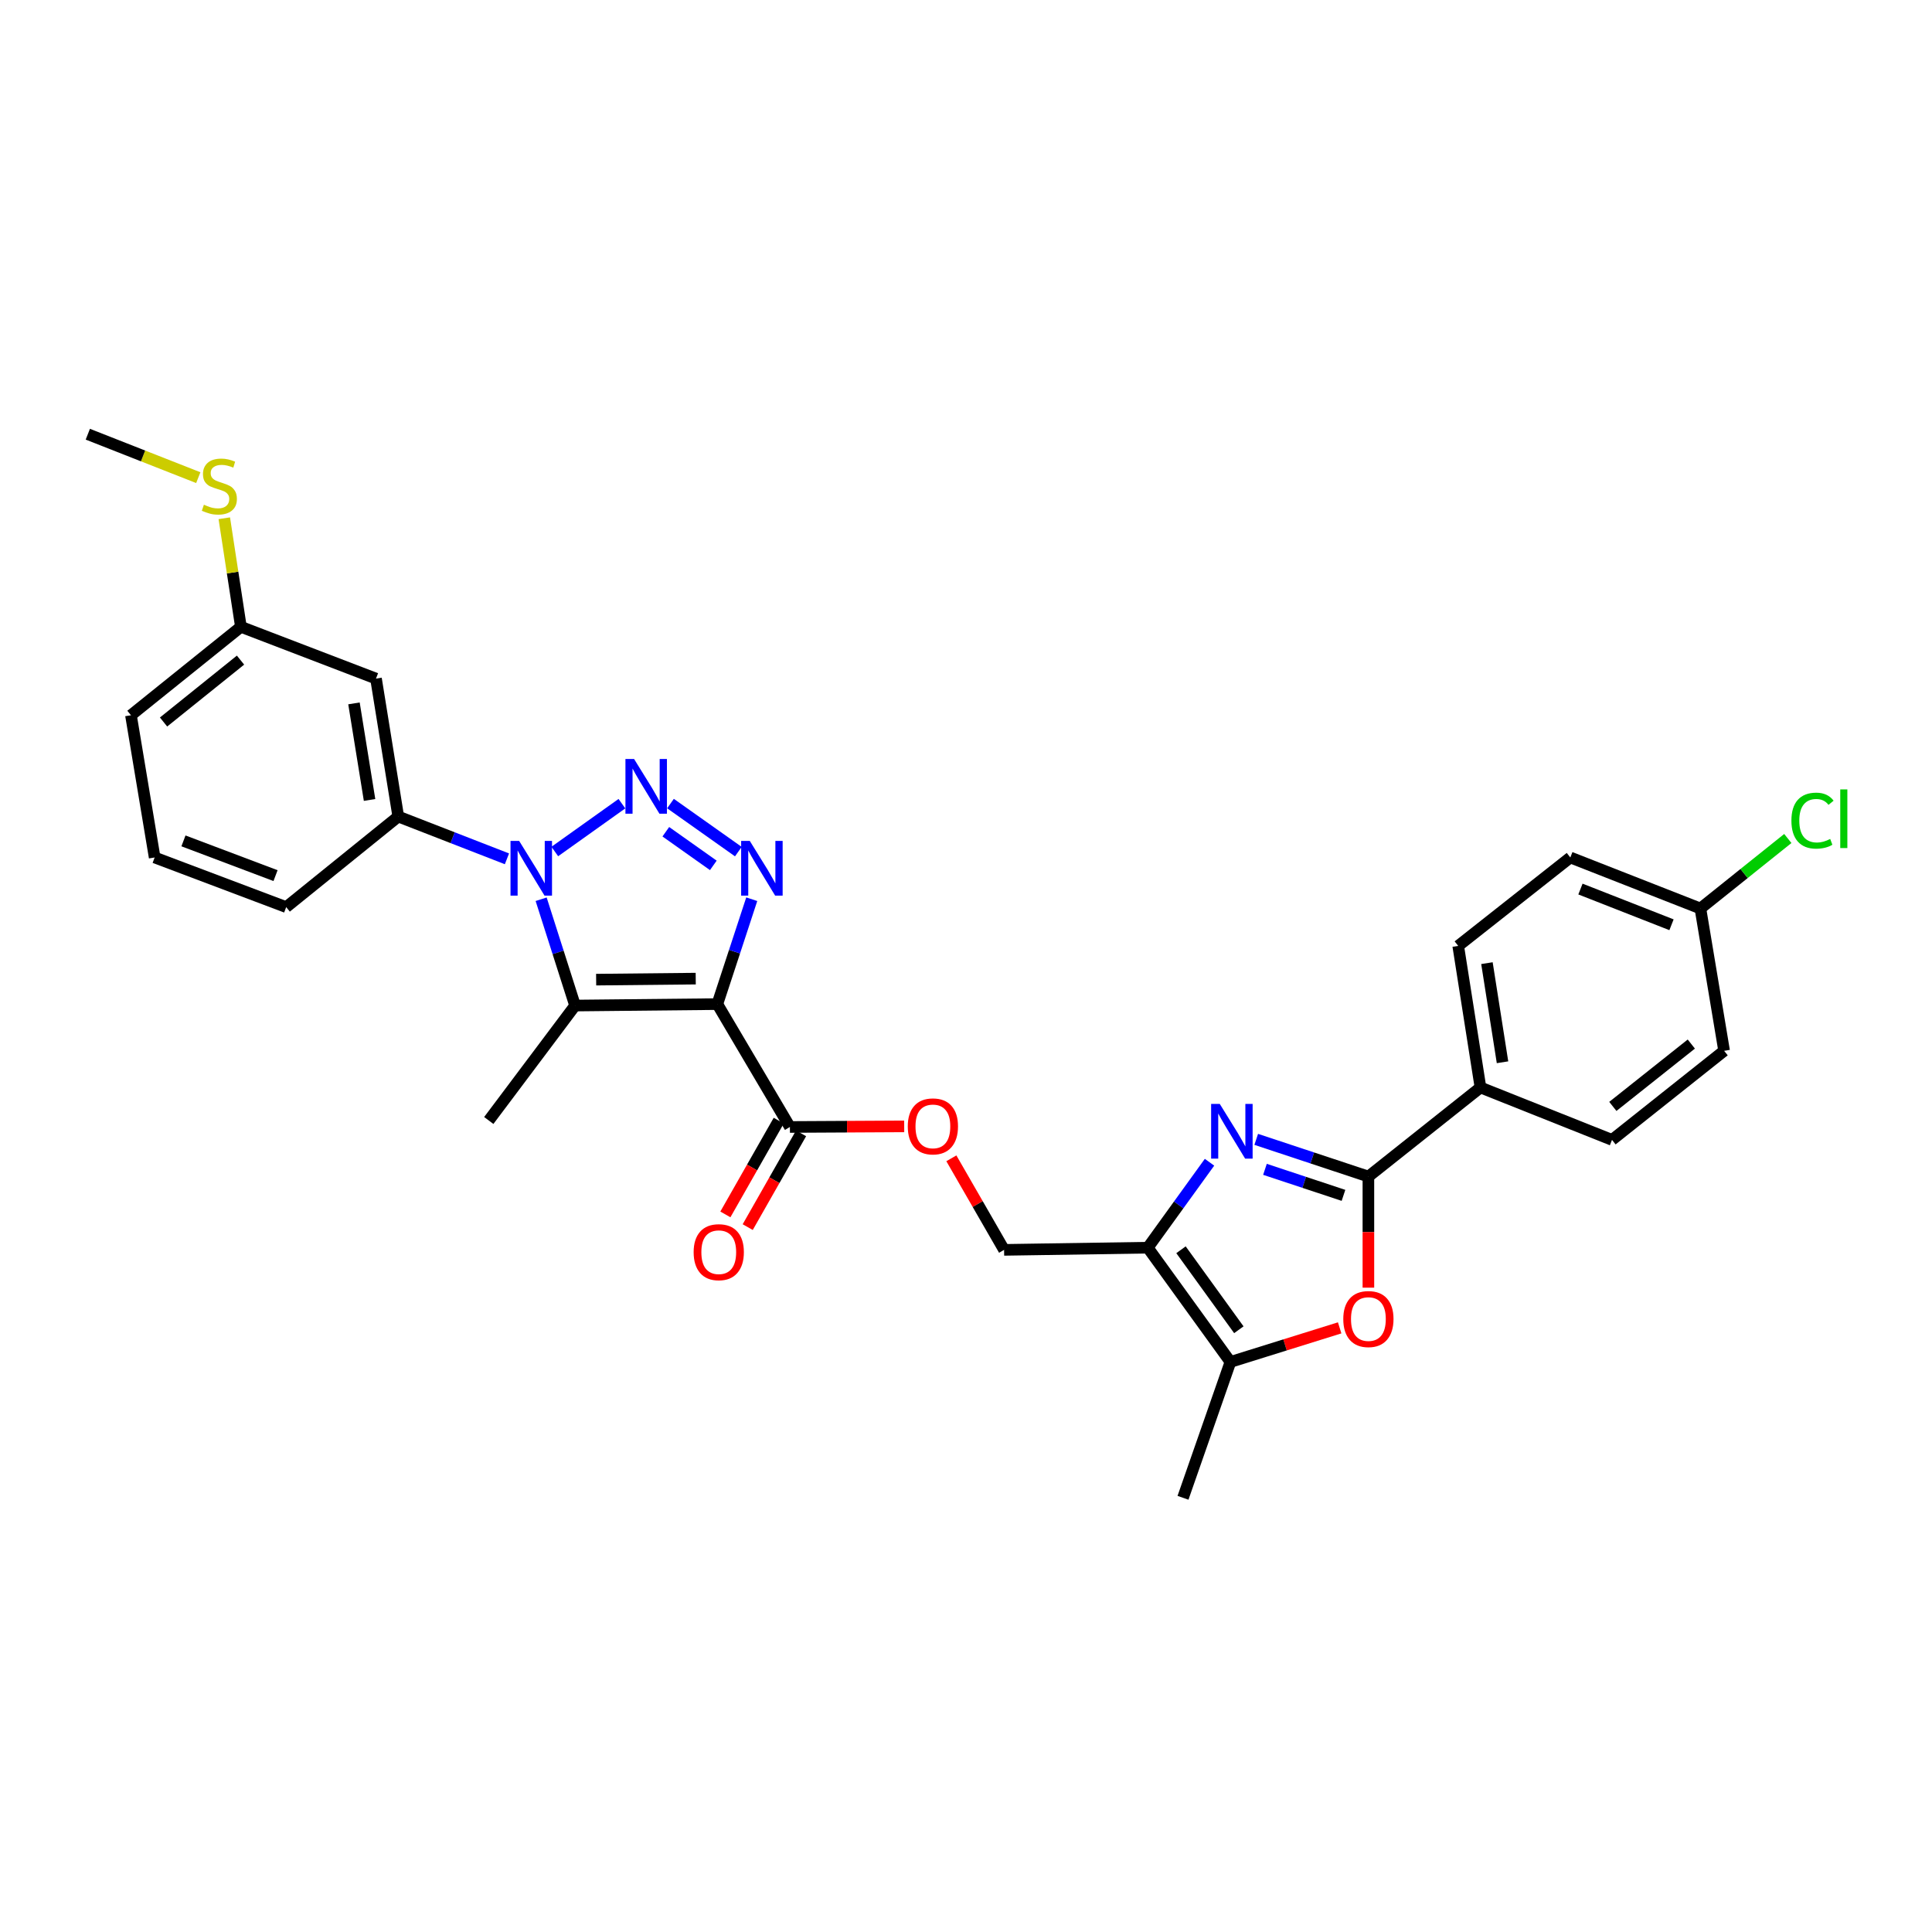 <?xml version='1.0' encoding='iso-8859-1'?>
<svg version='1.1' baseProfile='full'
              xmlns='http://www.w3.org/2000/svg'
                      xmlns:rdkit='http://www.rdkit.org/xml'
                      xmlns:xlink='http://www.w3.org/1999/xlink'
                  xml:space='preserve'
width='1000px' height='1000px' viewBox='0 0 1000 1000'>
<!-- END OF HEADER -->
<rect style='opacity:1.0;fill:#FFFFFF;stroke:none' width='1000' height='1000' x='0' y='0'> </rect>
<path class='bond-2' d='M 371.288,519.721 L 380.195,492.577' style='fill:none;fill-rule:evenodd;stroke:#000000;stroke-width:6px;stroke-linecap:butt;stroke-linejoin:miter;stroke-opacity:1' />
<path class='bond-2' d='M 380.195,492.577 L 389.103,465.432' style='fill:none;fill-rule:evenodd;stroke:#0000FF;stroke-width:6px;stroke-linecap:butt;stroke-linejoin:miter;stroke-opacity:1' />
<path class='bond-3' d='M 371.288,519.721 L 297.656,520.475' style='fill:none;fill-rule:evenodd;stroke:#000000;stroke-width:6px;stroke-linecap:butt;stroke-linejoin:miter;stroke-opacity:1' />
<path class='bond-3' d='M 360.107,506.535 L 308.565,507.062' style='fill:none;fill-rule:evenodd;stroke:#000000;stroke-width:6px;stroke-linecap:butt;stroke-linejoin:miter;stroke-opacity:1' />
<path class='bond-9' d='M 371.288,519.721 L 408.854,583.326' style='fill:none;fill-rule:evenodd;stroke:#000000;stroke-width:6px;stroke-linecap:butt;stroke-linejoin:miter;stroke-opacity:1' />
<path class='bond-0' d='M 347.043,415.926 L 382.167,440.793' style='fill:none;fill-rule:evenodd;stroke:#0000FF;stroke-width:6px;stroke-linecap:butt;stroke-linejoin:miter;stroke-opacity:1' />
<path class='bond-0' d='M 344.626,430.511 L 369.213,447.918' style='fill:none;fill-rule:evenodd;stroke:#0000FF;stroke-width:6px;stroke-linecap:butt;stroke-linejoin:miter;stroke-opacity:1' />
<path class='bond-30' d='M 321.902,415.98 L 287.16,440.741' style='fill:none;fill-rule:evenodd;stroke:#0000FF;stroke-width:6px;stroke-linecap:butt;stroke-linejoin:miter;stroke-opacity:1' />
<path class='bond-1' d='M 280.094,465.447 L 288.875,492.961' style='fill:none;fill-rule:evenodd;stroke:#0000FF;stroke-width:6px;stroke-linecap:butt;stroke-linejoin:miter;stroke-opacity:1' />
<path class='bond-1' d='M 288.875,492.961 L 297.656,520.475' style='fill:none;fill-rule:evenodd;stroke:#000000;stroke-width:6px;stroke-linecap:butt;stroke-linejoin:miter;stroke-opacity:1' />
<path class='bond-10' d='M 262.393,444.526 L 234.268,433.585' style='fill:none;fill-rule:evenodd;stroke:#0000FF;stroke-width:6px;stroke-linecap:butt;stroke-linejoin:miter;stroke-opacity:1' />
<path class='bond-10' d='M 234.268,433.585 L 206.143,422.644' style='fill:none;fill-rule:evenodd;stroke:#000000;stroke-width:6px;stroke-linecap:butt;stroke-linejoin:miter;stroke-opacity:1' />
<path class='bond-19' d='M 297.656,520.475 L 252.99,579.964' style='fill:none;fill-rule:evenodd;stroke:#000000;stroke-width:6px;stroke-linecap:butt;stroke-linejoin:miter;stroke-opacity:1' />
<path class='bond-4' d='M 626.043,601.575 L 610.066,623.688' style='fill:none;fill-rule:evenodd;stroke:#0000FF;stroke-width:6px;stroke-linecap:butt;stroke-linejoin:miter;stroke-opacity:1' />
<path class='bond-4' d='M 610.066,623.688 L 594.089,645.8' style='fill:none;fill-rule:evenodd;stroke:#000000;stroke-width:6px;stroke-linecap:butt;stroke-linejoin:miter;stroke-opacity:1' />
<path class='bond-5' d='M 650.218,589.734 L 679.248,599.357' style='fill:none;fill-rule:evenodd;stroke:#0000FF;stroke-width:6px;stroke-linecap:butt;stroke-linejoin:miter;stroke-opacity:1' />
<path class='bond-5' d='M 679.248,599.357 L 708.279,608.981' style='fill:none;fill-rule:evenodd;stroke:#000000;stroke-width:6px;stroke-linecap:butt;stroke-linejoin:miter;stroke-opacity:1' />
<path class='bond-5' d='M 654.743,605.246 L 675.064,611.982' style='fill:none;fill-rule:evenodd;stroke:#0000FF;stroke-width:6px;stroke-linecap:butt;stroke-linejoin:miter;stroke-opacity:1' />
<path class='bond-5' d='M 675.064,611.982 L 695.385,618.718' style='fill:none;fill-rule:evenodd;stroke:#000000;stroke-width:6px;stroke-linecap:butt;stroke-linejoin:miter;stroke-opacity:1' />
<path class='bond-11' d='M 708.279,608.981 L 766.29,562.88' style='fill:none;fill-rule:evenodd;stroke:#000000;stroke-width:6px;stroke-linecap:butt;stroke-linejoin:miter;stroke-opacity:1' />
<path class='bond-31' d='M 708.279,608.981 L 708.279,637.738' style='fill:none;fill-rule:evenodd;stroke:#000000;stroke-width:6px;stroke-linecap:butt;stroke-linejoin:miter;stroke-opacity:1' />
<path class='bond-31' d='M 708.279,637.738 L 708.279,666.494' style='fill:none;fill-rule:evenodd;stroke:#FF0000;stroke-width:6px;stroke-linecap:butt;stroke-linejoin:miter;stroke-opacity:1' />
<path class='bond-6' d='M 594.089,645.8 L 519.711,646.931' style='fill:none;fill-rule:evenodd;stroke:#000000;stroke-width:6px;stroke-linecap:butt;stroke-linejoin:miter;stroke-opacity:1' />
<path class='bond-8' d='M 594.089,645.8 L 636.864,704.942' style='fill:none;fill-rule:evenodd;stroke:#000000;stroke-width:6px;stroke-linecap:butt;stroke-linejoin:miter;stroke-opacity:1' />
<path class='bond-8' d='M 611.282,646.877 L 641.224,688.276' style='fill:none;fill-rule:evenodd;stroke:#000000;stroke-width:6px;stroke-linecap:butt;stroke-linejoin:miter;stroke-opacity:1' />
<path class='bond-7' d='M 693.408,687.297 L 665.136,696.119' style='fill:none;fill-rule:evenodd;stroke:#FF0000;stroke-width:6px;stroke-linecap:butt;stroke-linejoin:miter;stroke-opacity:1' />
<path class='bond-7' d='M 665.136,696.119 L 636.864,704.942' style='fill:none;fill-rule:evenodd;stroke:#000000;stroke-width:6px;stroke-linecap:butt;stroke-linejoin:miter;stroke-opacity:1' />
<path class='bond-25' d='M 636.864,704.942 L 612.317,775.255' style='fill:none;fill-rule:evenodd;stroke:#000000;stroke-width:6px;stroke-linecap:butt;stroke-linejoin:miter;stroke-opacity:1' />
<path class='bond-13' d='M 408.854,583.326 L 438.433,583.169' style='fill:none;fill-rule:evenodd;stroke:#000000;stroke-width:6px;stroke-linecap:butt;stroke-linejoin:miter;stroke-opacity:1' />
<path class='bond-13' d='M 438.433,583.169 L 468.012,583.013' style='fill:none;fill-rule:evenodd;stroke:#FF0000;stroke-width:6px;stroke-linecap:butt;stroke-linejoin:miter;stroke-opacity:1' />
<path class='bond-15' d='M 403.074,580.037 L 389.264,604.306' style='fill:none;fill-rule:evenodd;stroke:#000000;stroke-width:6px;stroke-linecap:butt;stroke-linejoin:miter;stroke-opacity:1' />
<path class='bond-15' d='M 389.264,604.306 L 375.454,628.576' style='fill:none;fill-rule:evenodd;stroke:#FF0000;stroke-width:6px;stroke-linecap:butt;stroke-linejoin:miter;stroke-opacity:1' />
<path class='bond-15' d='M 414.633,586.615 L 400.824,610.884' style='fill:none;fill-rule:evenodd;stroke:#000000;stroke-width:6px;stroke-linecap:butt;stroke-linejoin:miter;stroke-opacity:1' />
<path class='bond-15' d='M 400.824,610.884 L 387.014,635.154' style='fill:none;fill-rule:evenodd;stroke:#FF0000;stroke-width:6px;stroke-linecap:butt;stroke-linejoin:miter;stroke-opacity:1' />
<path class='bond-12' d='M 206.143,422.644 L 194.617,351.244' style='fill:none;fill-rule:evenodd;stroke:#000000;stroke-width:6px;stroke-linecap:butt;stroke-linejoin:miter;stroke-opacity:1' />
<path class='bond-12' d='M 191.284,414.054 L 183.215,364.074' style='fill:none;fill-rule:evenodd;stroke:#000000;stroke-width:6px;stroke-linecap:butt;stroke-linejoin:miter;stroke-opacity:1' />
<path class='bond-26' d='M 206.143,422.644 L 148.132,469.52' style='fill:none;fill-rule:evenodd;stroke:#000000;stroke-width:6px;stroke-linecap:butt;stroke-linejoin:miter;stroke-opacity:1' />
<path class='bond-16' d='M 766.29,562.88 L 754.77,489.596' style='fill:none;fill-rule:evenodd;stroke:#000000;stroke-width:6px;stroke-linecap:butt;stroke-linejoin:miter;stroke-opacity:1' />
<path class='bond-16' d='M 777.701,549.823 L 769.637,498.524' style='fill:none;fill-rule:evenodd;stroke:#000000;stroke-width:6px;stroke-linecap:butt;stroke-linejoin:miter;stroke-opacity:1' />
<path class='bond-17' d='M 766.29,562.88 L 834.372,590.006' style='fill:none;fill-rule:evenodd;stroke:#000000;stroke-width:6px;stroke-linecap:butt;stroke-linejoin:miter;stroke-opacity:1' />
<path class='bond-18' d='M 194.617,351.244 L 124.694,324.444' style='fill:none;fill-rule:evenodd;stroke:#000000;stroke-width:6px;stroke-linecap:butt;stroke-linejoin:miter;stroke-opacity:1' />
<path class='bond-14' d='M 492.424,599.54 L 506.067,623.235' style='fill:none;fill-rule:evenodd;stroke:#FF0000;stroke-width:6px;stroke-linecap:butt;stroke-linejoin:miter;stroke-opacity:1' />
<path class='bond-14' d='M 506.067,623.235 L 519.711,646.931' style='fill:none;fill-rule:evenodd;stroke:#000000;stroke-width:6px;stroke-linecap:butt;stroke-linejoin:miter;stroke-opacity:1' />
<path class='bond-23' d='M 754.77,489.596 L 812.796,443.829' style='fill:none;fill-rule:evenodd;stroke:#000000;stroke-width:6px;stroke-linecap:butt;stroke-linejoin:miter;stroke-opacity:1' />
<path class='bond-22' d='M 834.372,590.006 L 892.398,543.898' style='fill:none;fill-rule:evenodd;stroke:#000000;stroke-width:6px;stroke-linecap:butt;stroke-linejoin:miter;stroke-opacity:1' />
<path class='bond-22' d='M 834.802,572.676 L 875.42,540.401' style='fill:none;fill-rule:evenodd;stroke:#000000;stroke-width:6px;stroke-linecap:butt;stroke-linejoin:miter;stroke-opacity:1' />
<path class='bond-21' d='M 124.694,324.444 L 120.395,296.346' style='fill:none;fill-rule:evenodd;stroke:#000000;stroke-width:6px;stroke-linecap:butt;stroke-linejoin:miter;stroke-opacity:1' />
<path class='bond-21' d='M 120.395,296.346 L 116.096,268.247' style='fill:none;fill-rule:evenodd;stroke:#CCCC00;stroke-width:6px;stroke-linecap:butt;stroke-linejoin:miter;stroke-opacity:1' />
<path class='bond-32' d='M 124.694,324.444 L 67.784,370.212' style='fill:none;fill-rule:evenodd;stroke:#000000;stroke-width:6px;stroke-linecap:butt;stroke-linejoin:miter;stroke-opacity:1' />
<path class='bond-32' d='M 124.493,341.674 L 84.656,373.711' style='fill:none;fill-rule:evenodd;stroke:#000000;stroke-width:6px;stroke-linecap:butt;stroke-linejoin:miter;stroke-opacity:1' />
<path class='bond-20' d='M 880.125,470.237 L 892.398,543.898' style='fill:none;fill-rule:evenodd;stroke:#000000;stroke-width:6px;stroke-linecap:butt;stroke-linejoin:miter;stroke-opacity:1' />
<path class='bond-24' d='M 880.125,470.237 L 902.749,452.122' style='fill:none;fill-rule:evenodd;stroke:#000000;stroke-width:6px;stroke-linecap:butt;stroke-linejoin:miter;stroke-opacity:1' />
<path class='bond-24' d='M 902.749,452.122 L 925.372,434.007' style='fill:none;fill-rule:evenodd;stroke:#00CC00;stroke-width:6px;stroke-linecap:butt;stroke-linejoin:miter;stroke-opacity:1' />
<path class='bond-33' d='M 880.125,470.237 L 812.796,443.829' style='fill:none;fill-rule:evenodd;stroke:#000000;stroke-width:6px;stroke-linecap:butt;stroke-linejoin:miter;stroke-opacity:1' />
<path class='bond-33' d='M 865.169,478.658 L 818.039,460.172' style='fill:none;fill-rule:evenodd;stroke:#000000;stroke-width:6px;stroke-linecap:butt;stroke-linejoin:miter;stroke-opacity:1' />
<path class='bond-29' d='M 102.628,247.232 L 74.041,235.988' style='fill:none;fill-rule:evenodd;stroke:#CCCC00;stroke-width:6px;stroke-linecap:butt;stroke-linejoin:miter;stroke-opacity:1' />
<path class='bond-29' d='M 74.041,235.988 L 45.455,224.745' style='fill:none;fill-rule:evenodd;stroke:#000000;stroke-width:6px;stroke-linecap:butt;stroke-linejoin:miter;stroke-opacity:1' />
<path class='bond-27' d='M 148.132,469.52 L 80.05,443.829' style='fill:none;fill-rule:evenodd;stroke:#000000;stroke-width:6px;stroke-linecap:butt;stroke-linejoin:miter;stroke-opacity:1' />
<path class='bond-27' d='M 142.616,453.223 L 94.958,435.239' style='fill:none;fill-rule:evenodd;stroke:#000000;stroke-width:6px;stroke-linecap:butt;stroke-linejoin:miter;stroke-opacity:1' />
<path class='bond-28' d='M 80.05,443.829 L 67.784,370.212' style='fill:none;fill-rule:evenodd;stroke:#000000;stroke-width:6px;stroke-linecap:butt;stroke-linejoin:miter;stroke-opacity:1' />
<path  class='atom-1' d='M 328.208 392.864
L 337.488 407.864
Q 338.408 409.344, 339.888 412.024
Q 341.368 414.704, 341.448 414.864
L 341.448 392.864
L 345.208 392.864
L 345.208 421.184
L 341.328 421.184
L 331.368 404.784
Q 330.208 402.864, 328.968 400.664
Q 327.768 398.464, 327.408 397.784
L 327.408 421.184
L 323.728 421.184
L 323.728 392.864
L 328.208 392.864
' fill='#0000FF'/>
<path  class='atom-2' d='M 268.719 435.262
L 277.999 450.262
Q 278.919 451.742, 280.399 454.422
Q 281.879 457.102, 281.959 457.262
L 281.959 435.262
L 285.719 435.262
L 285.719 463.582
L 281.839 463.582
L 271.879 447.182
Q 270.719 445.262, 269.479 443.062
Q 268.279 440.862, 267.919 440.182
L 267.919 463.582
L 264.239 463.582
L 264.239 435.262
L 268.719 435.262
' fill='#0000FF'/>
<path  class='atom-3' d='M 388.096 435.262
L 397.376 450.262
Q 398.296 451.742, 399.776 454.422
Q 401.256 457.102, 401.336 457.262
L 401.336 435.262
L 405.096 435.262
L 405.096 463.582
L 401.216 463.582
L 391.256 447.182
Q 390.096 445.262, 388.856 443.062
Q 387.656 440.862, 387.296 440.182
L 387.296 463.582
L 383.616 463.582
L 383.616 435.262
L 388.096 435.262
' fill='#0000FF'/>
<path  class='atom-5' d='M 631.357 571.397
L 640.637 586.397
Q 641.557 587.877, 643.037 590.557
Q 644.517 593.237, 644.597 593.397
L 644.597 571.397
L 648.357 571.397
L 648.357 599.717
L 644.477 599.717
L 634.517 583.317
Q 633.357 581.397, 632.117 579.197
Q 630.917 576.997, 630.557 576.317
L 630.557 599.717
L 626.877 599.717
L 626.877 571.397
L 631.357 571.397
' fill='#0000FF'/>
<path  class='atom-8' d='M 695.279 682.736
Q 695.279 675.936, 698.639 672.136
Q 701.999 668.336, 708.279 668.336
Q 714.559 668.336, 717.919 672.136
Q 721.279 675.936, 721.279 682.736
Q 721.279 689.616, 717.879 693.536
Q 714.479 697.416, 708.279 697.416
Q 702.039 697.416, 698.639 693.536
Q 695.279 689.656, 695.279 682.736
M 708.279 694.216
Q 712.599 694.216, 714.919 691.336
Q 717.279 688.416, 717.279 682.736
Q 717.279 677.176, 714.919 674.376
Q 712.599 671.536, 708.279 671.536
Q 703.959 671.536, 701.599 674.336
Q 699.279 677.136, 699.279 682.736
Q 699.279 688.456, 701.599 691.336
Q 703.959 694.216, 708.279 694.216
' fill='#FF0000'/>
<path  class='atom-14' d='M 469.862 583.014
Q 469.862 576.214, 473.222 572.414
Q 476.582 568.614, 482.862 568.614
Q 489.142 568.614, 492.502 572.414
Q 495.862 576.214, 495.862 583.014
Q 495.862 589.894, 492.462 593.814
Q 489.062 597.694, 482.862 597.694
Q 476.622 597.694, 473.222 593.814
Q 469.862 589.934, 469.862 583.014
M 482.862 594.494
Q 487.182 594.494, 489.502 591.614
Q 491.862 588.694, 491.862 583.014
Q 491.862 577.454, 489.502 574.654
Q 487.182 571.814, 482.862 571.814
Q 478.542 571.814, 476.182 574.614
Q 473.862 577.414, 473.862 583.014
Q 473.862 588.734, 476.182 591.614
Q 478.542 594.494, 482.862 594.494
' fill='#FF0000'/>
<path  class='atom-16' d='M 359.027 648.126
Q 359.027 641.326, 362.387 637.526
Q 365.747 633.726, 372.027 633.726
Q 378.307 633.726, 381.667 637.526
Q 385.027 641.326, 385.027 648.126
Q 385.027 655.006, 381.627 658.926
Q 378.227 662.806, 372.027 662.806
Q 365.787 662.806, 362.387 658.926
Q 359.027 655.046, 359.027 648.126
M 372.027 659.606
Q 376.347 659.606, 378.667 656.726
Q 381.027 653.806, 381.027 648.126
Q 381.027 642.566, 378.667 639.766
Q 376.347 636.926, 372.027 636.926
Q 367.707 636.926, 365.347 639.726
Q 363.027 642.526, 363.027 648.126
Q 363.027 653.846, 365.347 656.726
Q 367.707 659.606, 372.027 659.606
' fill='#FF0000'/>
<path  class='atom-22' d='M 105.537 261.242
Q 105.857 261.362, 107.177 261.922
Q 108.497 262.482, 109.937 262.842
Q 111.417 263.162, 112.857 263.162
Q 115.537 263.162, 117.097 261.882
Q 118.657 260.562, 118.657 258.282
Q 118.657 256.722, 117.857 255.762
Q 117.097 254.802, 115.897 254.282
Q 114.697 253.762, 112.697 253.162
Q 110.177 252.402, 108.657 251.682
Q 107.177 250.962, 106.097 249.442
Q 105.057 247.922, 105.057 245.362
Q 105.057 241.802, 107.457 239.602
Q 109.897 237.402, 114.697 237.402
Q 117.977 237.402, 121.697 238.962
L 120.777 242.042
Q 117.377 240.642, 114.817 240.642
Q 112.057 240.642, 110.537 241.802
Q 109.017 242.922, 109.057 244.882
Q 109.057 246.402, 109.817 247.322
Q 110.617 248.242, 111.737 248.762
Q 112.897 249.282, 114.817 249.882
Q 117.377 250.682, 118.897 251.482
Q 120.417 252.282, 121.497 253.922
Q 122.617 255.522, 122.617 258.282
Q 122.617 262.202, 119.977 264.322
Q 117.377 266.402, 113.017 266.402
Q 110.497 266.402, 108.577 265.842
Q 106.697 265.322, 104.457 264.402
L 105.537 261.242
' fill='#CCCC00'/>
<path  class='atom-25' d='M 927.231 424.755
Q 927.231 417.715, 930.511 414.035
Q 933.831 410.315, 940.111 410.315
Q 945.951 410.315, 949.071 414.435
L 946.431 416.595
Q 944.151 413.595, 940.111 413.595
Q 935.831 413.595, 933.551 416.475
Q 931.311 419.315, 931.311 424.755
Q 931.311 430.355, 933.631 433.235
Q 935.991 436.115, 940.551 436.115
Q 943.671 436.115, 947.311 434.235
L 948.431 437.235
Q 946.951 438.195, 944.711 438.755
Q 942.471 439.315, 939.991 439.315
Q 933.831 439.315, 930.511 435.555
Q 927.231 431.795, 927.231 424.755
' fill='#00CC00'/>
<path  class='atom-25' d='M 952.511 408.595
L 956.191 408.595
L 956.191 438.955
L 952.511 438.955
L 952.511 408.595
' fill='#00CC00'/>
</svg>
